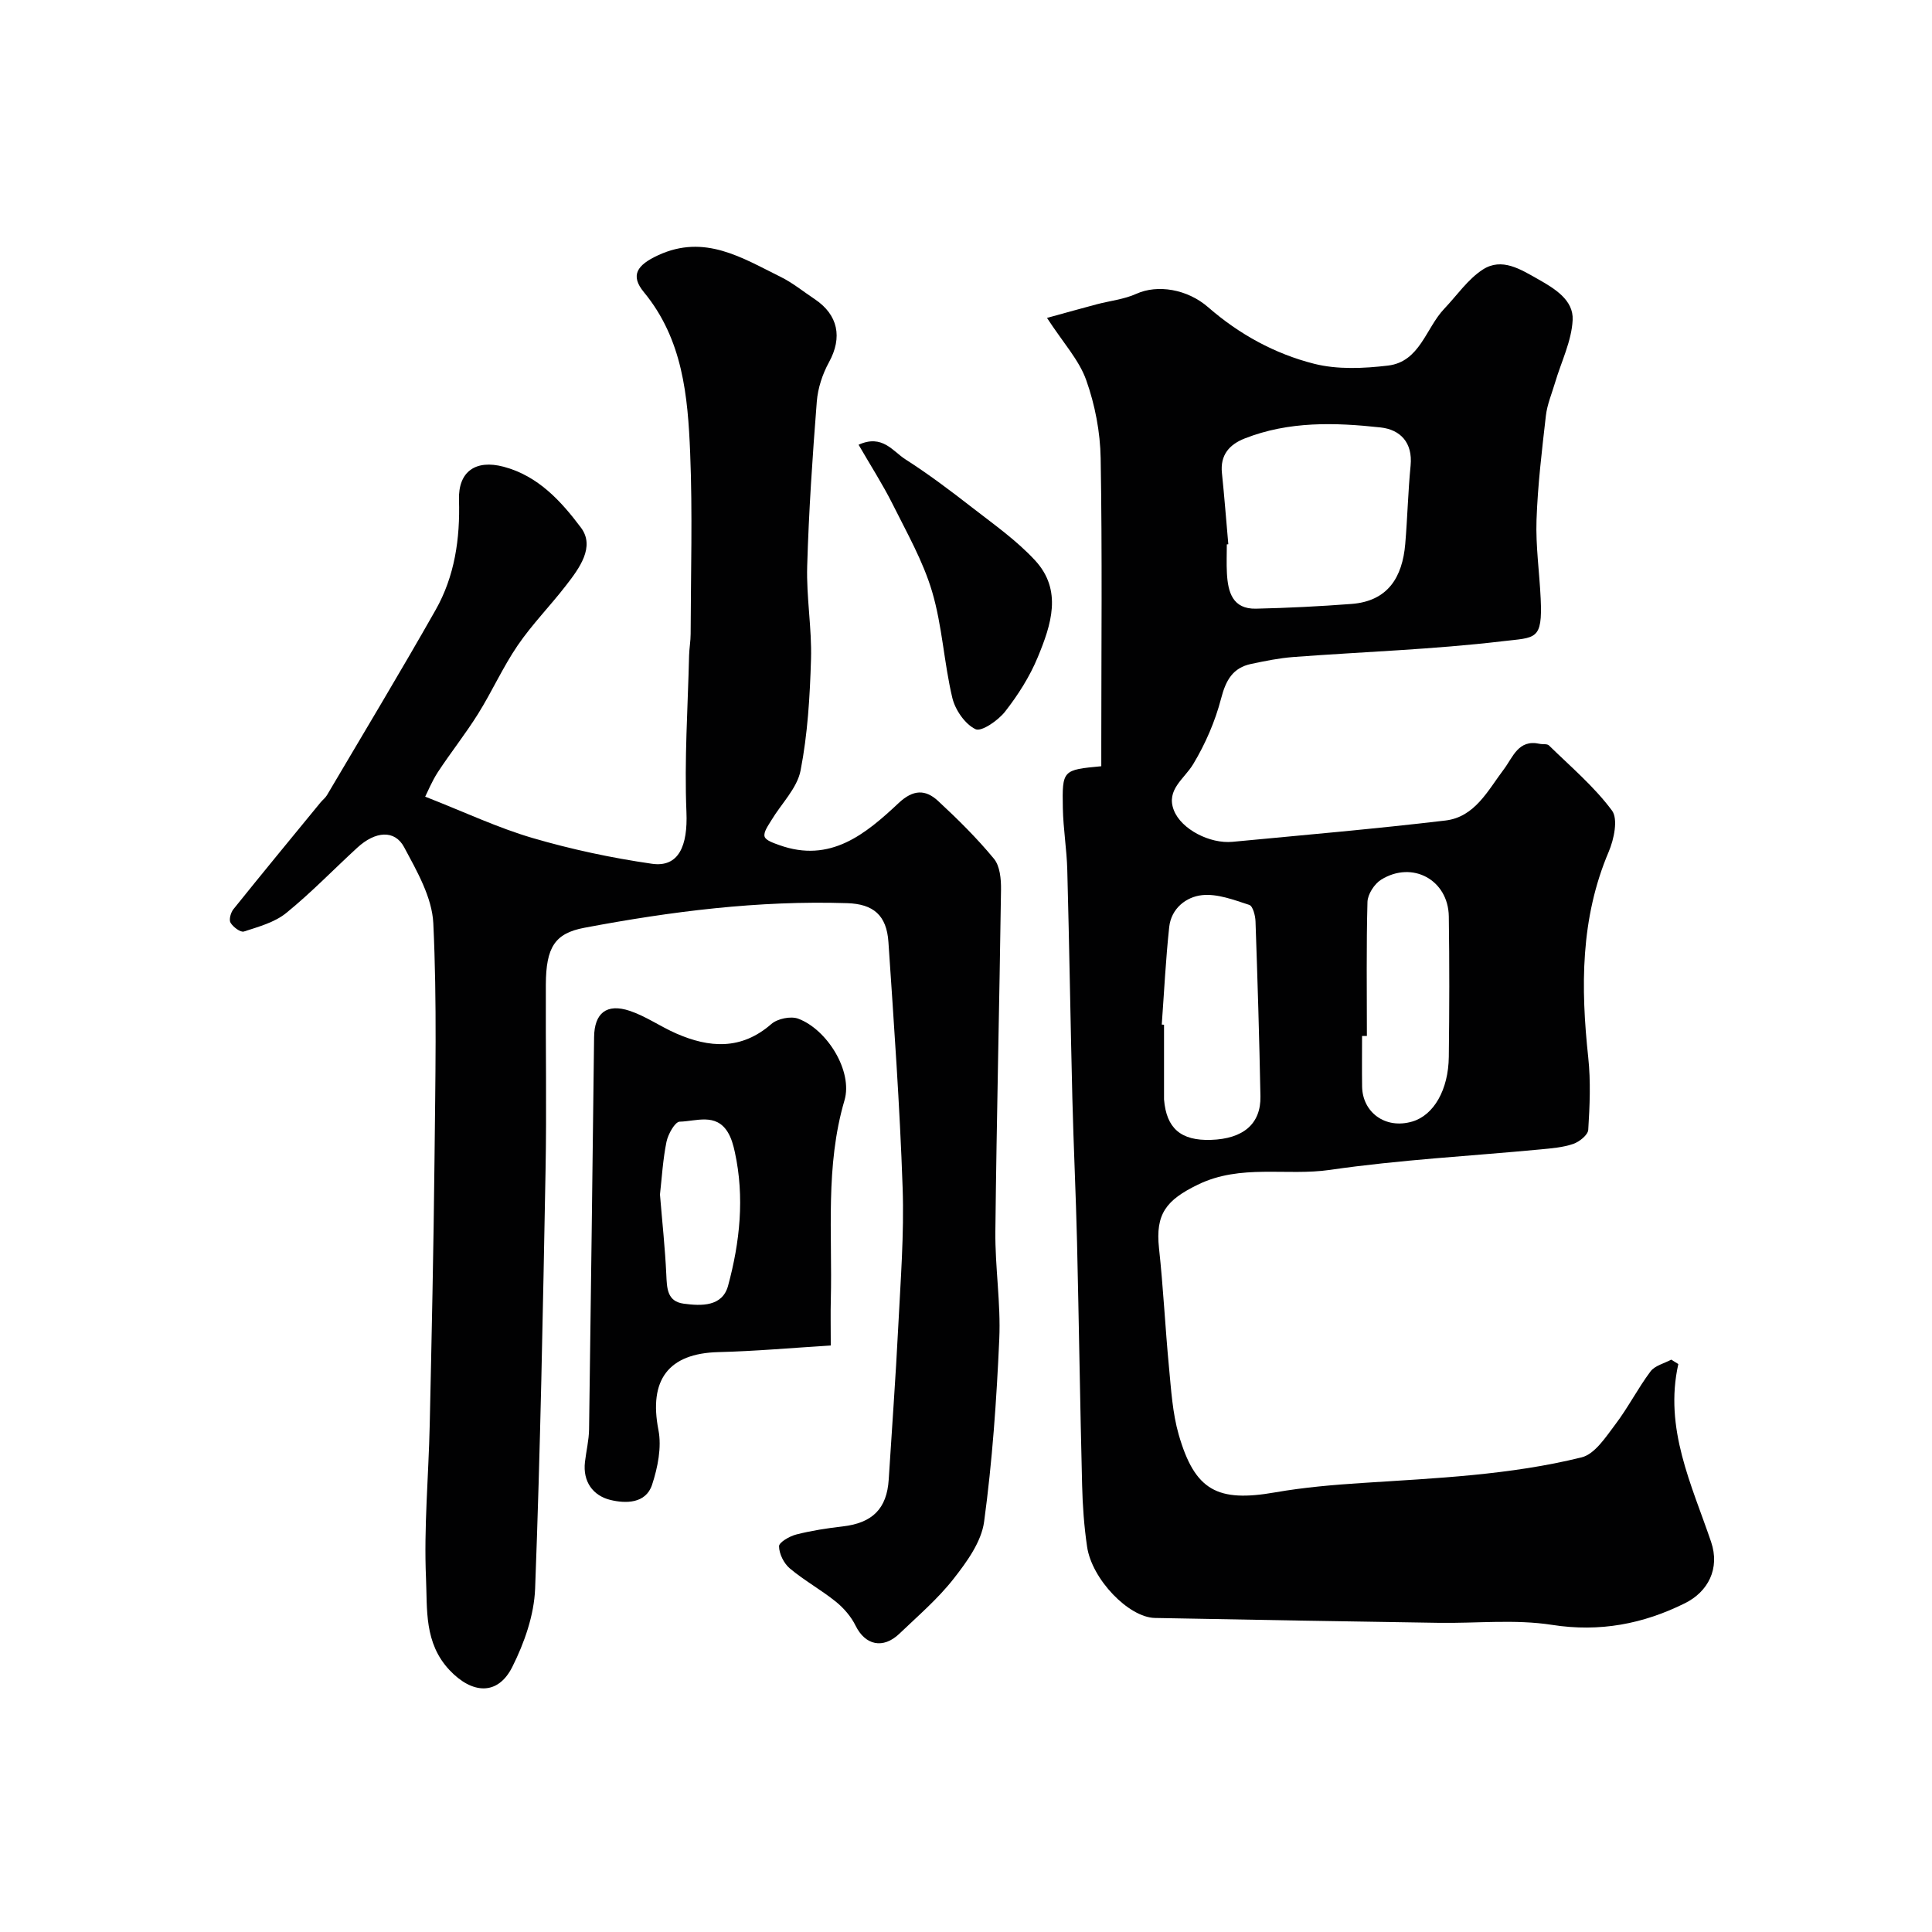 <svg enable-background="new 0 0 400 400" viewBox="0 0 400 400" xmlns="http://www.w3.org/2000/svg"><g fill="#010102"><path d="m347.48 282.41c-2.99 13.33 2.76 24.97 6.78 36.81 1.89 5.57-.65 10.34-5.39 12.7-8.64 4.3-17.64 6.04-27.55 4.49-7.65-1.19-15.61-.3-23.43-.42-19.59-.3-39.19-.63-58.78-1.01-5.42-.1-13.05-8-14.04-14.75-.62-4.21-.93-8.5-1.03-12.76-.42-16.76-.66-33.52-1.05-50.28-.24-9.93-.72-19.86-.97-29.79-.39-15.76-.63-31.52-1.05-47.28-.11-4.27-.84-8.53-.92-12.8-.15-7.92-.04-7.92 7.96-8.68 0-1.56 0-3.17 0-4.79 0-19.66.21-39.32-.13-58.97-.09-5.43-1.17-11.06-2.99-16.18-1.48-4.17-4.75-7.7-8.12-12.88 4.06-1.11 7.15-1.99 10.26-2.81 2.76-.73 5.7-1.03 8.26-2.19 4.35-1.96 10.52-.99 14.86 2.8 6.4 5.58 13.8 9.64 21.91 11.69 4.84 1.23 10.27.98 15.31.38 6.61-.79 7.82-7.75 11.65-11.77 2.63-2.76 4.88-6.11 7.99-8.12 3.93-2.53 7.8-.05 11.43 2 3.49 1.97 7.36 4.34 7.16 8.44-.21 4.37-2.36 8.65-3.64 12.98-.67 2.27-1.63 4.51-1.9 6.83-.82 7.18-1.69 14.38-1.94 21.59-.19 5.41.61 10.86.86 16.29.41 8.72-1.05 8.02-7.88 8.83-14.37 1.71-28.89 2.18-43.34 3.27-2.92.22-5.82.82-8.69 1.42-3.83.8-5.27 3.37-6.25 7.15-1.23 4.74-3.26 9.42-5.79 13.62-1.85 3.07-5.65 5.28-4 9.52 1.54 3.98 7.49 6.99 12.14 6.55 14.7-1.4 29.43-2.67 44.09-4.41 6.11-.73 8.78-6.22 12.1-10.61 1.88-2.49 2.99-6.26 7.41-5.27.64.14 1.54-.04 1.92.33 4.48 4.38 9.35 8.5 13.05 13.48 1.31 1.76.42 5.97-.68 8.55-5.87 13.81-5.79 28.07-4.23 42.59.53 4.94.31 10 0 14.97-.07 1.07-1.85 2.49-3.12 2.92-2.13.73-4.48.91-6.75 1.13-14.53 1.38-29.15 2.14-43.58 4.24-9.1 1.32-18.48-1.28-27.4 3.07-6.52 3.18-8.79 6.04-8.02 13.15.89 8.17 1.28 16.4 2.06 24.58.45 4.7.73 9.52 2.02 14.02 3.34 11.59 8.03 14.04 19.96 11.95 5.96-1.04 12.04-1.56 18.09-1.95 15.23-.99 30.52-1.63 45.37-5.3 2.74-.68 5-4.21 6.97-6.81 2.65-3.49 4.66-7.47 7.29-10.98.9-1.21 2.83-1.65 4.29-2.44.5.31.98.61 1.47.91zm-93.17-169.73c-.1.01-.2.02-.31.03 0 1.99-.09 3.99.02 5.98.21 3.89 1.17 7.44 6.03 7.33 6.59-.15 13.18-.48 19.75-.98 7.56-.57 10.55-5.54 11.14-12.41.46-5.41.58-10.84 1.11-16.24.46-4.77-2.14-7.44-6.2-7.89-9.47-1.04-19.01-1.32-28.15 2.28-3.18 1.25-5.11 3.43-4.71 7.18.51 4.9.88 9.81 1.32 14.72zm-13.78 99.45c.16.01.31.02.47.03v14.97c0 .17-.01.33 0 .5.49 5.98 3.48 8.57 9.7 8.37 6.69-.21 10.37-3.31 10.26-9.01-.23-12.08-.6-24.16-1.02-36.23-.04-1.2-.55-3.17-1.29-3.41-3.17-1.03-6.59-2.35-9.76-2.02-3.33.35-6.41 2.77-6.82 6.62-.72 6.7-1.05 13.45-1.54 20.18zm42.47 2.36c-.33 0-.67 0-1 0 0 3.49-.04 6.99.01 10.48.08 5.28 4.76 8.89 10.4 7.23 4.43-1.31 7.47-6.55 7.55-13.41.12-9.68.14-19.37 0-29.05-.11-7.55-7.52-11.62-14-7.62-1.4.87-2.79 3.01-2.84 4.61-.25 9.25-.12 18.51-.12 27.76z"/><path d="m88.03 164.94c8.17 3.2 15.03 6.45 22.23 8.56 8.07 2.36 16.38 4.13 24.7 5.33 5.59.81 7.45-3.75 7.16-10.7-.45-10.79.29-21.63.55-32.45.04-1.48.32-2.96.32-4.44.03-12.5.41-25.01-.1-37.48-.48-11.75-1.52-23.5-9.58-33.27-2.87-3.48-1.44-5.62 2.96-7.65 9.63-4.45 17.4.56 25.38 4.5 2.47 1.22 4.66 3.02 6.98 4.56 4.93 3.28 5.81 7.97 3.01 13.08-1.35 2.46-2.31 5.37-2.53 8.15-.89 11.34-1.66 22.71-1.99 34.08-.19 6.42.98 12.88.79 19.29-.23 7.7-.69 15.49-2.16 23.03-.72 3.69-4 6.87-6.06 10.32-.64 1.07-1.65 2.42-1.39 3.35.22.81 1.92 1.36 3.05 1.77 10.57 3.79 17.86-2.29 24.72-8.72 3-2.82 5.55-2.83 8.14-.43 4.07 3.77 8.05 7.7 11.57 11.97 1.26 1.52 1.5 4.24 1.47 6.41-.33 23.58-.91 47.15-1.17 70.72-.08 7.43 1.14 14.89.81 22.29-.56 12.64-1.44 25.31-3.14 37.84-.56 4.17-3.57 8.31-6.31 11.81-3.26 4.17-7.37 7.68-11.22 11.37-3.41 3.26-7.09 2.39-9.08-1.65-.93-1.89-2.45-3.65-4.1-4.98-3.04-2.45-6.52-4.36-9.51-6.87-1.24-1.04-2.22-3.02-2.24-4.59-.01-.82 2.19-2.09 3.57-2.44 3.14-.8 6.38-1.3 9.61-1.67 6.17-.71 9.15-3.68 9.53-9.72.66-10.53 1.44-21.06 1.97-31.59.48-9.59 1.24-19.21.91-28.79-.58-16.97-1.8-33.93-2.94-50.88-.37-5.59-3.15-7.89-8.54-8.06-18.36-.59-36.46 1.7-54.44 5.1-6.07 1.15-7.92 4.01-7.95 11.78-.06 12.83.18 25.66-.06 38.49-.54 28.86-1.07 57.73-2.16 86.57-.21 5.47-2.23 11.22-4.72 16.18-3.03 6.05-8.37 5.59-13 .67-5.29-5.62-4.59-12.59-4.87-19.03-.46-10.56.54-21.19.77-31.79.4-18.26.8-36.52.99-54.79.16-16.35.53-32.73-.25-49.04-.26-5.35-3.39-10.78-6.04-15.73-1.96-3.66-5.96-3.32-9.67.08-4.93 4.52-9.59 9.37-14.77 13.57-2.39 1.93-5.71 2.83-8.73 3.81-.7.23-2.24-.93-2.77-1.82-.37-.62.04-2.11.6-2.8 5.96-7.42 12.01-14.76 18.04-22.11.42-.51.99-.93 1.32-1.49 7.53-12.77 15.19-25.46 22.5-38.36 3.96-6.99 5.08-14.76 4.84-22.78-.18-5.91 3.48-8.39 9.23-6.87 7.19 1.9 11.96 7.2 16.02 12.61 2.98 3.98-.35 8.44-3.1 11.98-3.25 4.21-7.02 8.04-10.01 12.42-3.07 4.5-5.31 9.55-8.2 14.17-2.59 4.14-5.65 7.99-8.33 12.07-1.26 1.96-2.15 4.16-2.61 5.06z"/><path d="m172 278.57c-7.97.49-15.61 1.18-23.27 1.37-10.37.26-14.43 5.78-12.41 16.12.7 3.58-.14 7.76-1.31 11.33-1.3 3.97-5.51 3.92-8.66 3.15-3.56-.88-5.72-3.76-5.24-7.86.26-2.26.82-4.5.85-6.76.39-27.06.7-54.13 1.04-81.19.06-4.98 2.58-7.04 7.37-5.45 3.35 1.12 6.34 3.25 9.61 4.68 6.89 3.02 13.5 3.48 19.72-1.95 1.27-1.11 4.02-1.68 5.57-1.1 6.01 2.25 11.34 10.9 9.57 16.91-4.01 13.65-2.49 27.52-2.83 41.33-.07 2.65-.01 5.31-.01 9.42zm-35.36-31.26c.47 5.75 1.06 11.14 1.31 16.56.13 2.81.14 5.57 3.59 6.04 3.68.5 8.02.63 9.2-3.71 2.45-9.04 3.44-18.33 1.4-27.67-.31-1.42-.71-2.9-1.46-4.12-2.47-4.04-6.57-2.25-9.96-2.18-.97.02-2.4 2.58-2.73 4.16-.75 3.68-.96 7.46-1.35 10.92z"/><path d="m177.76 92.08c4.91-2.24 7.08 1.35 9.68 3.01 4.8 3.07 9.36 6.51 13.86 10.01 4.47 3.47 9.18 6.79 12.99 10.91 5.75 6.21 3.32 13.4.58 20.03-1.66 4.03-4.09 7.85-6.78 11.29-1.44 1.84-4.9 4.23-6.12 3.64-2.18-1.05-4.2-3.98-4.8-6.48-1.73-7.26-2.08-14.89-4.19-22.01-1.87-6.31-5.24-12.21-8.2-18.16-2.03-4.04-4.49-7.87-7.02-12.24z"/></g></svg>